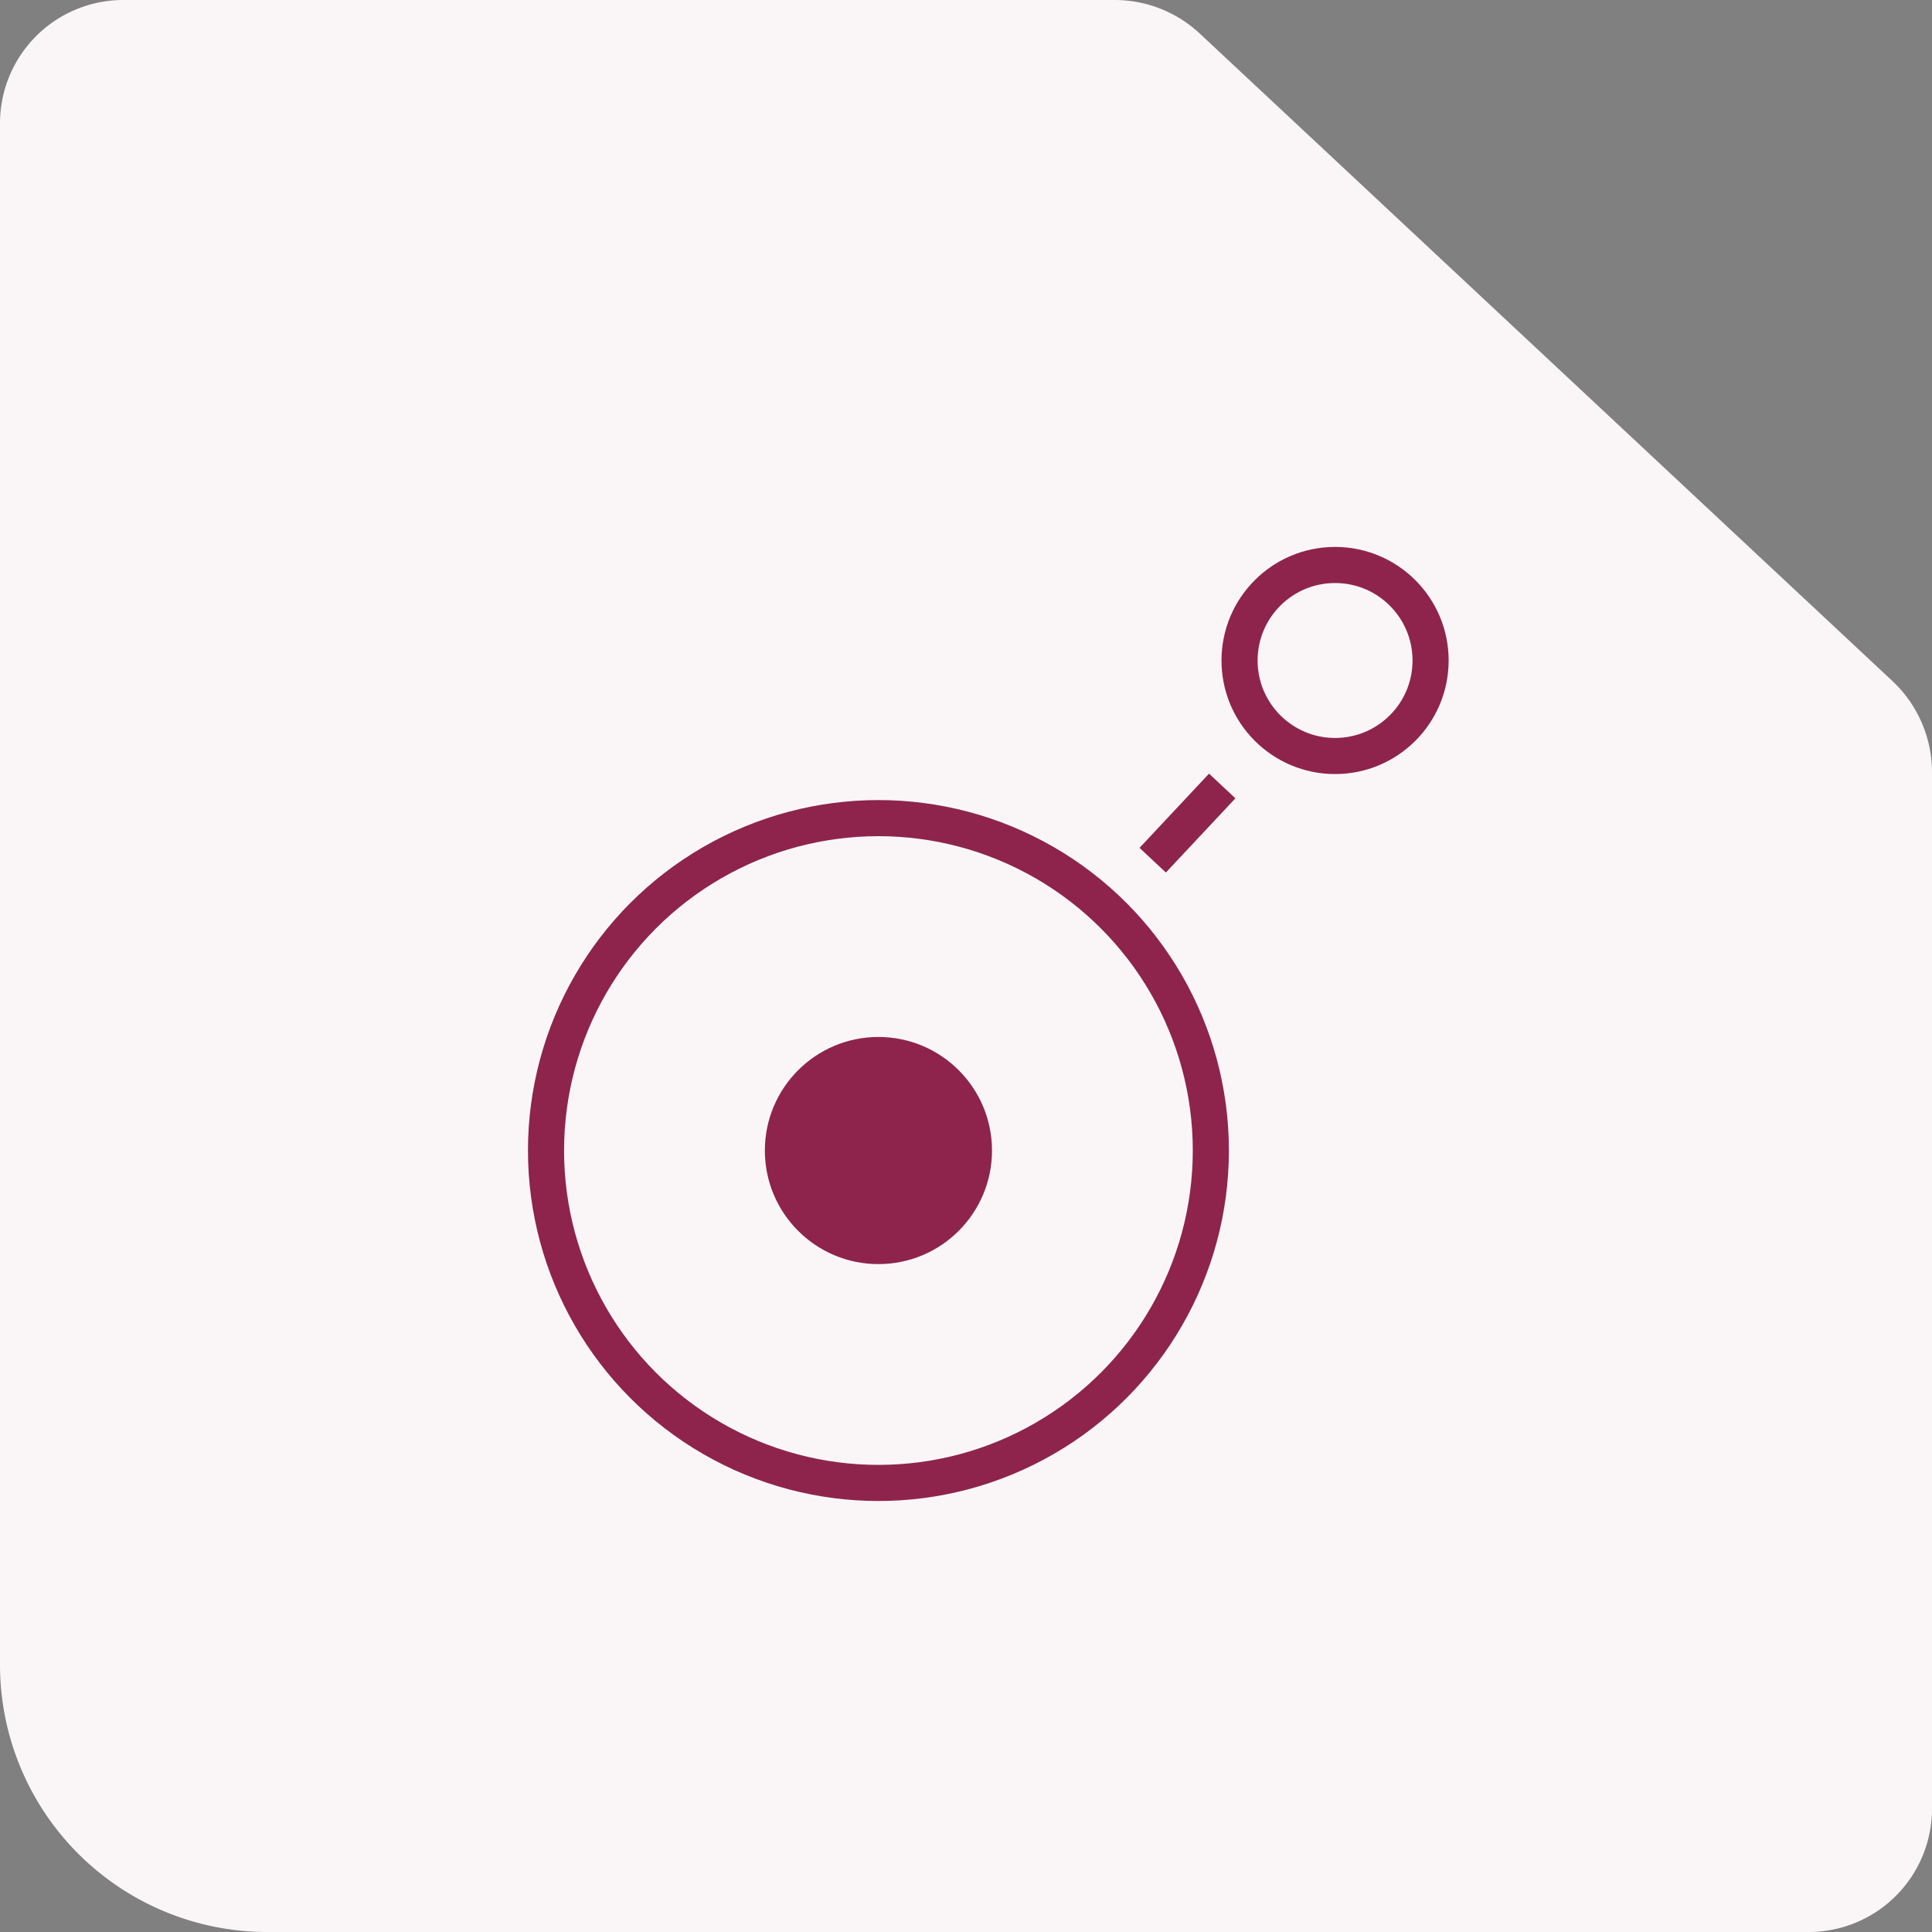 <svg xmlns="http://www.w3.org/2000/svg" viewBox="0 0 107 107"><rect x="0" y="0" width="107" height="107" fill="#808080" stroke="none"/><defs><style>.cls-1{fill:#faf6f8;}.cls-2{fill:none;}.cls-2,.cls-3{stroke:#8e244c;stroke-miterlimit:10;stroke-width:2px;}.cls-3{fill:#8e244c;}</style></defs><g id="Vrstva_3" data-name="Vrstva 3"><path class="cls-1" d="M61.73,0H6.83A6.83,6.83,0,0,0,0,6.83V92.2A14.8,14.8,0,0,0,14.8,107h85.37a6.83,6.83,0,0,0,6.83-6.83V42.77a6.92,6.92,0,0,0-2.19-5.05L66.46,1.87A6.91,6.91,0,0,0,61.73,0Z"/></g><g id="Vrstva_4" data-name="Vrstva 4"><circle class="cls-2" cx="48.65" cy="63.72" r="18.41"/><circle class="cls-3" cx="48.65" cy="63.72" r="5.29"/><circle class="cls-2" cx="73.94" cy="36.58" r="5.29"/><line class="cls-2" x1="67.69" y1="43.53" x2="63.84" y2="47.64"/></g></svg>
